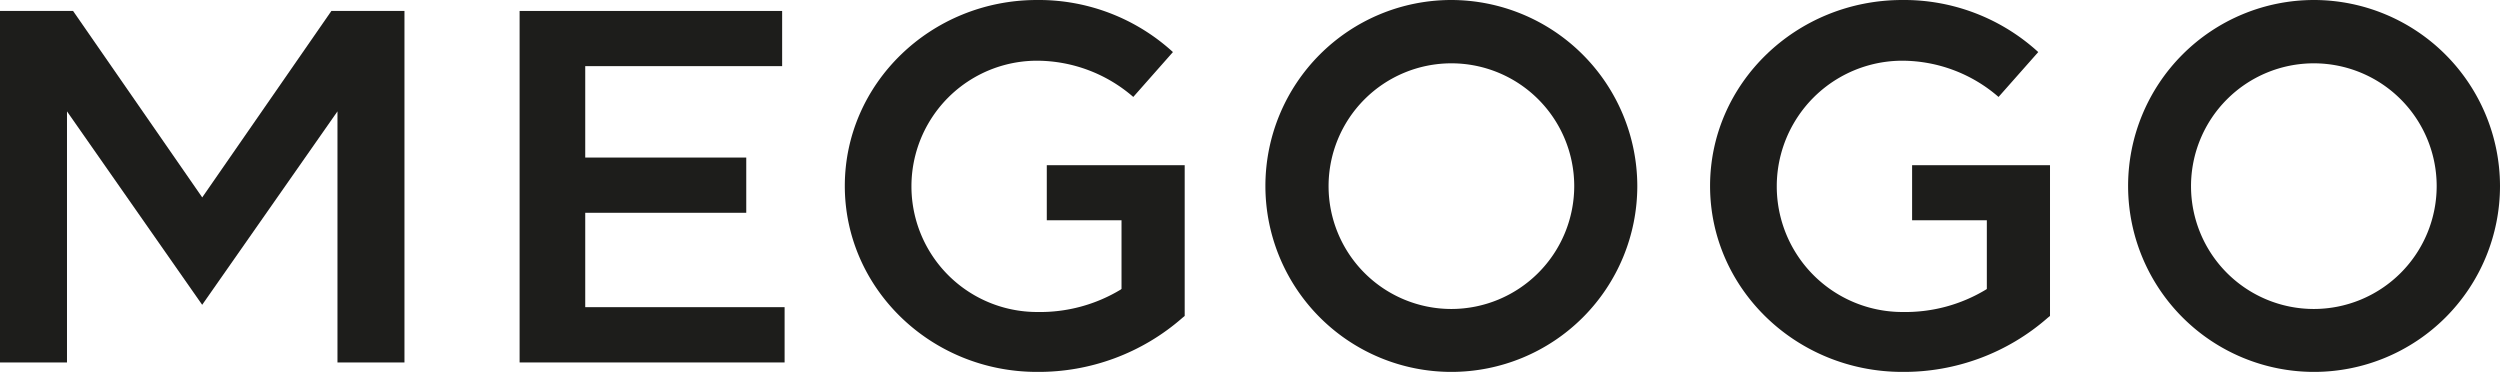 <?xml version="1.0" encoding="UTF-8"?> <svg xmlns="http://www.w3.org/2000/svg" viewBox="0 0 497.45 74.08"> <defs> <style>.cls-1{fill:#1d1d1b;}</style> </defs> <g id="Слой_2" data-name="Слой 2"> <g id="Слой_1-2" data-name="Слой 1"> <polygon class="cls-1" points="40.24 39.28 14.54 2.18 0 2.18 0 72.12 13.33 72.12 13.33 22.16 40.23 60.65 67.15 22.16 67.15 72.12 80.48 72.12 80.48 2.18 65.94 2.18 40.24 39.28"></polygon> <polygon class="cls-1" points="116.45 42.34 148.49 42.34 148.49 31.35 116.45 31.35 116.45 13.16 155.63 13.16 155.63 2.18 103.39 2.18 103.39 72.12 156.12 72.12 156.12 61.12 116.45 61.12 116.45 42.34"></polygon> <path class="cls-1" d="M288.79,0a37,37,0,1,0,37,37A37.08,37.08,0,0,0,288.79,0Zm0,61.48A24.44,24.44,0,1,1,313.24,37,24.47,24.47,0,0,1,288.79,61.48Z"></path> <path class="cls-1" d="M460.4,0a37,37,0,1,0,37.05,37A37.07,37.07,0,0,0,460.4,0Zm0,61.48A24.44,24.44,0,1,1,484.85,37,24.46,24.46,0,0,1,460.4,61.48Z"></path> <path class="cls-1" d="M208.29,43.83h14.87V57.49s-.06,0-.08.08a31,31,0,0,1-16.72,4.51,25,25,0,1,1,0-50,29.34,29.34,0,0,1,19.14,7.21l7.89-8.93A39.56,39.56,0,0,0,206.35,0C185.23,0,168.1,16.59,168.1,37s17.13,37,38.25,37a43.39,43.39,0,0,0,28.94-10.77h0l.44-.36v-30H208.29Z"></path> <path class="cls-1" d="M380.47,43.83h14.87V57.49l-.09.08a31,31,0,0,1-16.71,4.51,25,25,0,1,1,0-50,29.34,29.34,0,0,1,19.13,7.21l7.9-8.93A39.56,39.56,0,0,0,378.53,0c-21.13,0-38.26,16.57-38.26,37s17.13,37,38.26,37a43.38,43.38,0,0,0,28.93-10.77h0l.45-.36v-30H380.47Z"></path> </g> </g> </svg> 